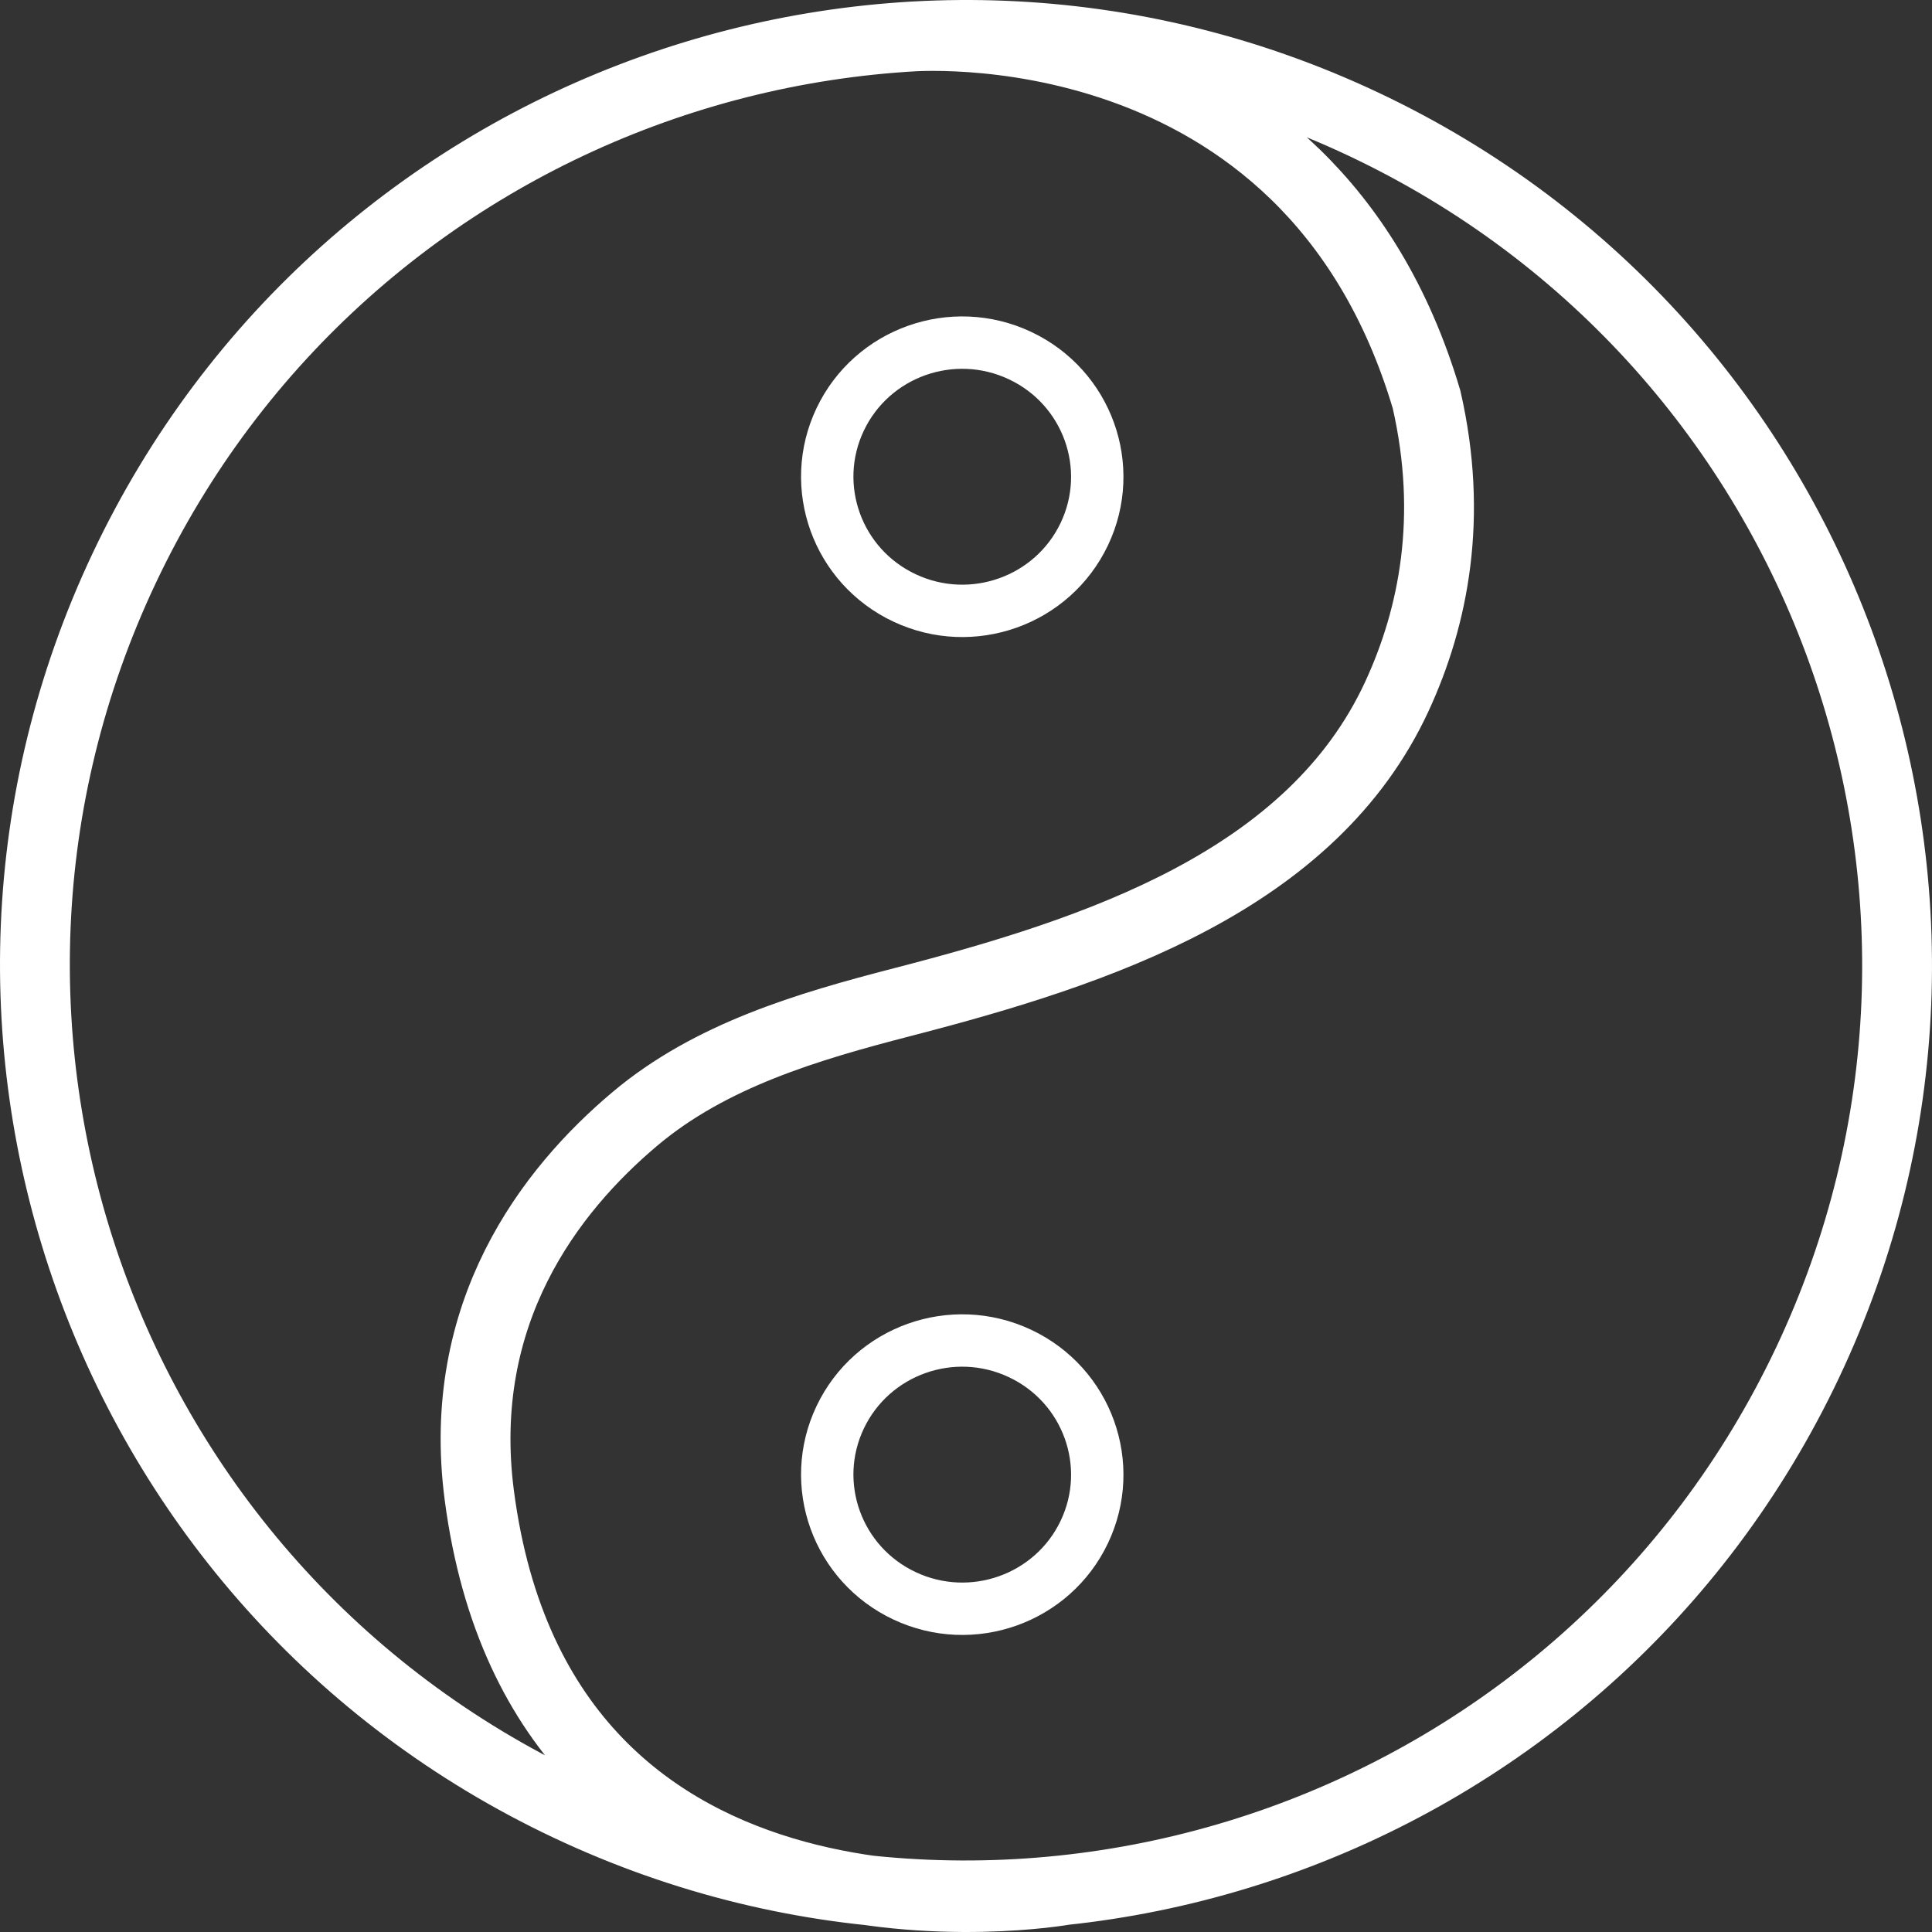 <svg width="166" height="166" viewBox="0 0 166 166" fill="none" xmlns="http://www.w3.org/2000/svg">
<rect x="0" y="0" width="166" height="166" fill="#333333" stroke="none"/>
<path d="M77.866 3.169C77.866 3.169 112.374 -0.018 122.573 34.331C124.878 44.417 123.196 52.966 120.028 59.822C112.717 75.646 94.457 81.727 77.569 86.094C69.369 88.214 61.059 90.668 54.577 96.115C47.231 102.288 39.137 112.827 41.182 128.477C46.652 170.323 91.433 162.403 91.433 162.403M155.313 117.07C136.439 156.972 88.763 174.032 48.826 155.175C8.889 136.318 -8.186 88.686 10.687 48.785C29.561 8.884 77.237 -8.176 117.174 10.68C157.111 29.537 174.186 77.169 155.313 117.07Z" stroke="white" stroke-width="6" stroke-linecap="round"/>
<path d="M93.166 45.888C90.434 51.633 83.525 54.102 77.725 51.378C71.925 48.654 69.458 41.781 72.19 36.036C74.922 30.291 81.831 27.822 87.631 30.547C93.43 33.271 95.898 40.143 93.166 45.888Z" stroke="white" stroke-width="4.5"/>
<path d="M93.166 131.629C90.434 137.373 83.525 139.842 77.725 137.118C71.925 134.394 69.458 127.521 72.19 121.776C74.922 116.031 81.831 113.563 87.631 116.287C93.43 119.011 95.898 125.884 93.166 131.629Z" stroke="white" stroke-width="4.5"/>
</svg>
